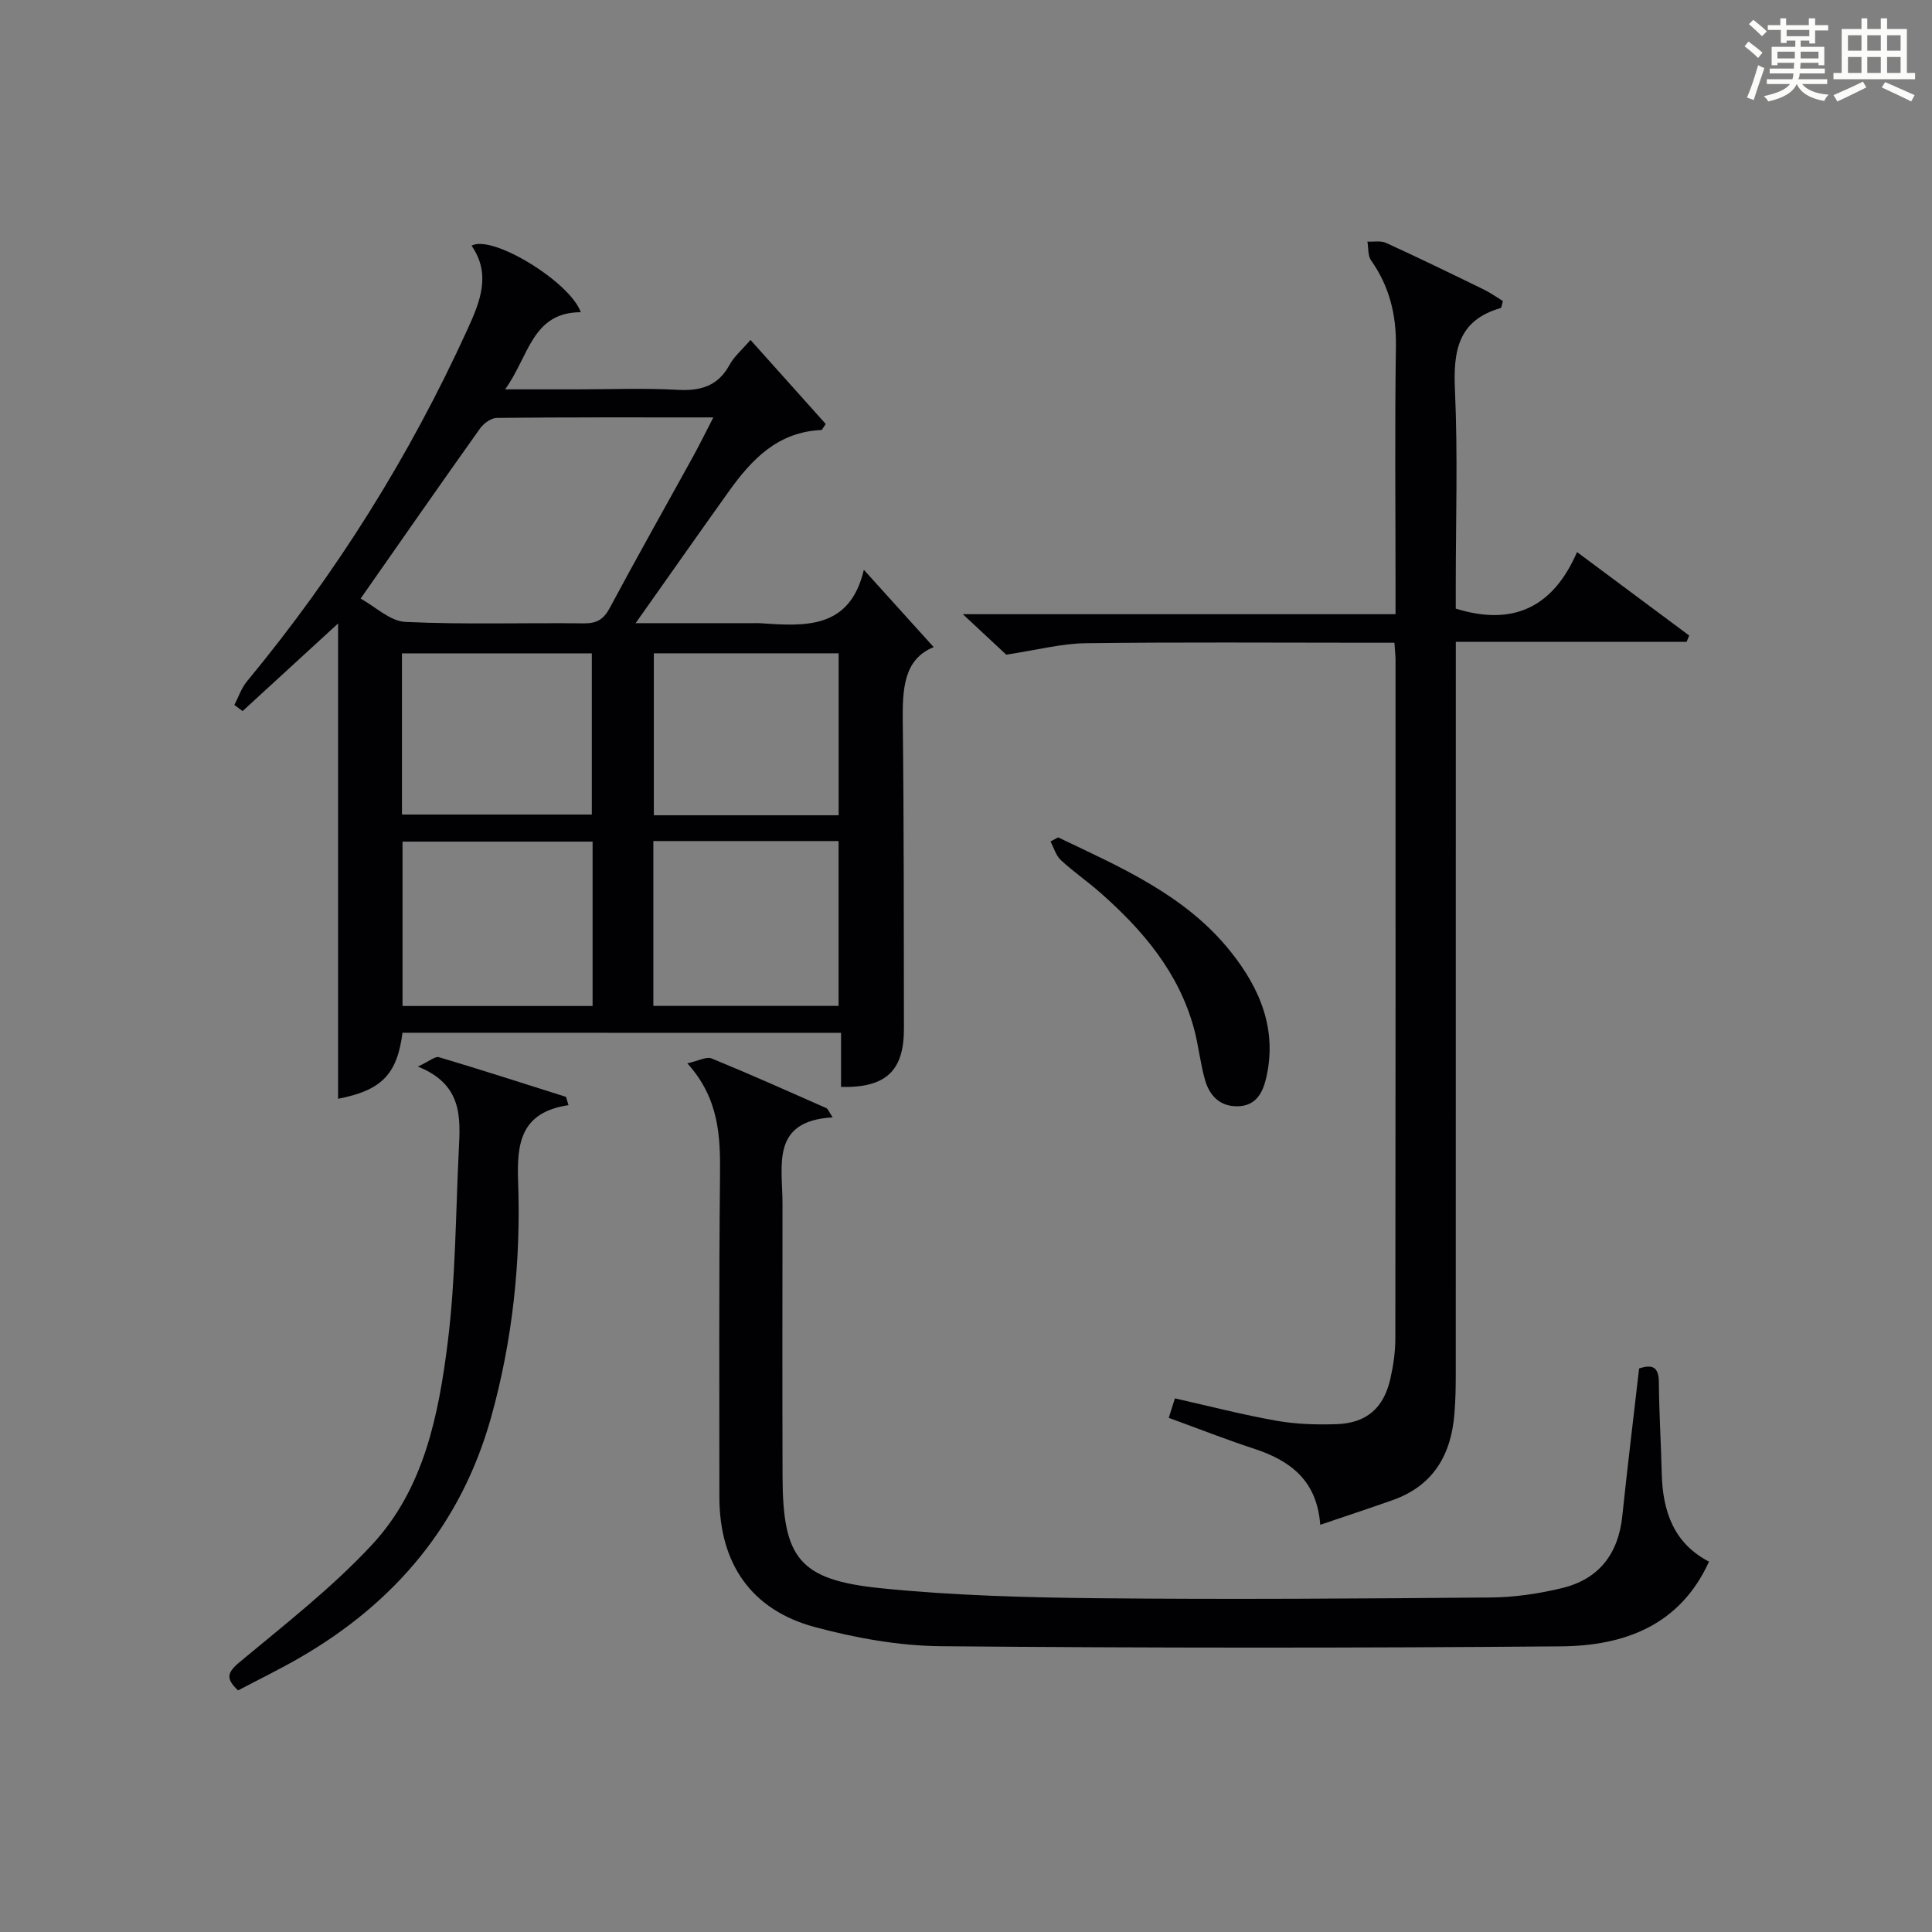 <?xml version="1.0" encoding="utf-8"?>
<svg version="1.1" id="漢_ZDIC_典" xmlns="http://www.w3.org/2000/svg" xmlns:xlink="http://www.w3.org/1999/xlink" x="0px" y="0px"
	 viewBox="0 0 400 400" style="enable-background:new 0 0 400 400;" xml:space="preserve">
<rect x="0" y="0" width="400" height="400" fill="#808080" stroke="none"/>
<style type="text/css">
	.st1{fill:#010104;}
	.st0{fill:#fbfcfa;}
</style>
<g>
	<path class="st0" d="M361.2,9.6l0.8-1c0.9,0.7,1.9,1.4,2.9,2.3L364,12C363,11,362,10.2,361.2,9.6z M361.7,20.2
		c0.9-2.1,1.6-4.3,2.3-6.7c0.4,0.2,0.8,0.4,1.3,0.6c-0.7,2.1-1.5,4.3-2.2,6.6L361.7,20.2z M362.1,5l0.9-0.9c1,0.8,2,1.6,2.8,2.4
		l-1,1C363.9,6.6,363,5.8,362.1,5z M374.6,3.8h1.2v1.4h2.7v1.1h-2.7v2.7h-1.2V8.4h-1.8v1.3h4.9v3.8h-1.2v-0.5h-3.7
		c0,0.4-0.1,0.9-0.1,1.2h5.1v1h-5.2c0,0.5-0.1,0.9-0.3,1.2h6v1h-5.2c1.1,1.3,2.9,2,5.5,2.2c-0.4,0.4-0.7,0.8-0.9,1.3
		c-2.9-0.5-4.8-1.6-5.7-3.5H372c-0.8,1.7-2.7,2.9-5.9,3.6c-0.2-0.4-0.6-0.8-0.9-1.1c2.8-0.6,4.6-1.4,5.4-2.5h-4.8v-1h5.3
		c0.1-0.3,0.2-0.7,0.2-1.2h-4.9v-1h5c0-0.4,0-0.8,0.1-1.2H368v0.5h-1.2V9.7h4.9V8.4h-1.8v0.5h-1.2V6.2H366V5.2h2.6V3.8h1.2v1.4h4.7
		V3.8z M368,12.1h3.6c0-0.4,0-0.9,0-1.4H368V12.1z M369.9,7.5h4.7V6.2h-4.7V7.5z M376.5,10.7h-3.7c0,0.5,0,1,0,1.4h3.7V10.7z"/>
	<path class="st0" d="M385.3,3.8h1.3V6h2.8V3.8h1.3V6h4.1v9.1h1.7v1.3h-16.9v-1.3h1.7V6h4.1V3.8z M385.7,16.9l0.7,1.2
		c-1.8,0.9-3.8,1.9-6,2.9c-0.2-0.4-0.5-0.8-0.8-1.3C381.9,18.7,383.9,17.8,385.7,16.9z M382.6,10.5h2.8V7.3h-2.8V10.5z M382.6,15.1
		h2.8v-3.3h-2.8V15.1z M386.6,10.5h2.8V7.3h-2.8V10.5z M386.6,15.1h2.8v-3.3h-2.8V15.1z M390.3,17c2.1,0.9,4.1,1.8,6.1,2.7l-0.7,1.3
		c-2.2-1.1-4.2-2-6.1-2.9L390.3,17z M393.5,7.3h-2.8v3.2h2.8V7.3z M390.7,15.1h2.8v-3.3h-2.8V15.1z"/>
	
	<path class="st1" d="M83.33,213.82c-1.1,8.72-4.45,11.95-13.33,13.67c0-32.76,0-65.64,0-98.41c-6.32,5.8-13.04,11.97-19.77,18.14
		c-0.57-0.42-1.14-0.85-1.71-1.27c0.85-1.63,1.45-3.48,2.6-4.87c18.46-22.3,33.69-46.6,45.69-72.94c2.61-5.73,4.91-11.39,0.82-17.27
		c4.25-2.41,20.45,7.55,22.61,13.77c-10.11,0.02-10.72,9.15-15.66,15.97c5.57,0,10.17,0,14.76,0c7,0,14.01-0.29,20.99,0.1
		c4.79,0.26,8.34-0.8,10.74-5.21c0.92-1.7,2.52-3.04,4.31-5.12c5.34,5.96,10.46,11.68,15.58,17.4c-0.28,0.42-0.55,0.83-0.83,1.25
		c-9.08,0.35-14.5,6.09-19.24,12.72c-6.26,8.76-12.44,17.58-19.29,27.27c8.84,0,16.74,0,24.64,0c0.33,0,0.67-0.02,1,0
		c9.33,0.64,18.7,1.37,21.61-11.05c5.23,5.79,9.82,10.87,14.46,16.01c-6.25,2.51-6.48,8.76-6.4,15.53
		c0.25,21.16,0.2,42.32,0.24,63.48c0.01,8.72-3.74,12.27-13.02,12.05c0-3.58,0-7.19,0-11.2
		C143.68,213.82,113.62,213.82,83.33,213.82z M74.66,123.93c3.03,1.66,6.09,4.68,9.28,4.83c12.29,0.58,24.63,0.15,36.95,0.3
		c2.72,0.03,4.11-0.86,5.38-3.24c5.64-10.55,11.53-20.96,17.3-31.44c1.3-2.37,2.49-4.8,4.12-7.96c-15.6,0-30.21-0.05-44.82,0.1
		c-1.19,0.01-2.73,1.14-3.48,2.19C91.39,99.94,83.52,111.26,74.66,123.93z M122.69,174.25c-13.37,0-26.3,0-39.35,0
		c0,11.47,0,22.68,0,34.03c13.26,0,26.18,0,39.35,0C122.69,196.88,122.69,185.78,122.69,174.25z M135.27,174.13
		c0,11.59,0,22.69,0,34.13c12.94,0,25.67,0,38.35,0c0-11.57,0-22.8,0-34.13C160.78,174.13,148.3,174.13,135.27,174.13z
		 M83.22,168.64c13.39,0,26.4,0,39.31,0c0-11.39,0-22.41,0-33.37c-13.3,0-26.2,0-39.31,0C83.22,146.44,83.22,157.35,83.22,168.64z
		 M173.63,168.79c0-11.51,0-22.54,0-33.53c-12.93,0-25.5,0-38.26,0c0,11.28,0,22.3,0,33.53
		C148.23,168.79,160.79,168.79,173.63,168.79z"/>
	<path class="st1" d="M301.41,132.88c0,2.69,0,4.81,0,6.93c0,48.31,0,96.62-0.01,144.93c0,2.66-0.06,5.33-0.28,7.98
		c-0.67,8.49-4.38,14.89-12.78,17.86c-4.82,1.71-9.68,3.3-15,5.11c-0.67-9.18-6.19-13.29-13.7-15.75
		c-5.82-1.9-11.53-4.16-17.66-6.39c0.41-1.29,0.82-2.61,1.27-4.03c7.16,1.61,14.04,3.39,21.02,4.63c4.06,0.72,8.28,0.84,12.41,0.71
		c6.22-0.2,9.8-3.31,11.18-9.4c0.62-2.74,1.03-5.59,1.03-8.39c0.06-46.81,0.05-93.62,0.04-140.43c0-0.97-0.12-1.94-0.23-3.57
		c-1.93,0-3.69,0-5.46,0c-19.49,0-38.98-0.15-58.47,0.1c-5.02,0.07-10.02,1.4-16.44,2.37c-1.84-1.72-4.96-4.62-8.99-8.38
		c30.37,0,59.66,0,89.59,0c0-2.42,0-4.19,0-5.96c0-16.49-0.17-32.99,0.08-49.47c0.1-6.6-1.36-12.45-5.15-17.83
		c-0.69-0.98-0.52-2.57-0.75-3.88c1.3,0.07,2.77-0.23,3.86,0.27c6.8,3.11,13.53,6.38,20.25,9.66c1.41,0.69,2.71,1.62,3.95,2.38
		c-0.27,0.87-0.3,1.4-0.47,1.45c-8.81,2.52-9.84,8.85-9.47,16.94c0.61,13.47,0.17,26.98,0.17,40.47c0,1.78,0,3.57,0,4.82
		c12.18,3.77,20.27-0.56,25.11-11.71c8.31,6.18,15.77,11.73,23.22,17.28c-0.18,0.44-0.36,0.87-0.54,1.31
		C333.49,132.88,317.79,132.88,301.41,132.88z"/>
	<path class="st1" d="M339.36,283.33c2.83-0.95,4.07-0.25,4.09,2.84c0.05,6.31,0.44,12.62,0.6,18.94c0.19,7.79,2.47,14.41,9.78,18.21
		c-6.04,13.29-17.64,17.43-30.65,17.54c-42.79,0.36-85.59,0.35-128.38-0.03c-8.7-0.08-17.57-1.69-26.01-3.94
		c-13.27-3.54-19.85-13.18-19.85-26.97c0-22.15-0.1-44.3,0.13-66.45c0.09-8.15-0.15-16.01-6.77-23.32c2.33-0.51,3.96-1.45,5.03-1.01
		c7.98,3.27,15.85,6.79,23.74,10.28c0.37,0.16,0.55,0.77,1.32,1.92c-12.91,0.72-10.37,10.02-10.38,17.92
		c-0.02,18.82-0.05,37.64,0.01,56.46c0.05,16.92,3.42,21.39,20.4,23.11c15.02,1.52,30.19,1.92,45.3,2.07
		c26.98,0.27,53.96,0.07,80.94-0.16c4.92-0.04,9.94-0.78,14.73-1.94c7.62-1.84,11.67-7.06,12.49-14.91
		C336.93,303.83,338.16,293.79,339.36,283.33z"/>
	<path class="st1" d="M117.7,228.81c-9.86,1.47-10.72,7.82-10.43,15.78c0.6,16.49-1.13,32.84-5.58,48.81c-6.18,22.17-19.89,38.39-39.59,49.79
		c-4.15,2.4-8.47,4.5-12.81,6.79c-2.55-2.41-2.33-3.65,0.32-5.86c9.42-7.84,19.2-15.45,27.49-24.39
		c10.69-11.54,13.72-26.81,15.6-41.83c1.64-13.15,1.63-26.51,2.29-39.77c0.34-6.75,0.81-13.6-8.48-17.31
		c2.41-1.11,3.59-2.18,4.37-1.94c8.8,2.62,17.55,5.45,26.31,8.22C117.36,227.67,117.53,228.24,117.7,228.81z"/>
	<path class="st1" d="M219.07,173.37c13,6.21,26.38,11.95,35.72,23.65c6.08,7.61,9.71,16.17,7.34,26.24c-0.72,3.06-2.14,5.68-5.81,5.78
		c-3.74,0.1-5.89-2.18-6.83-5.44c-1-3.48-1.34-7.15-2.29-10.65c-3.17-11.68-10.66-20.46-19.51-28.23c-2.62-2.3-5.52-4.28-8.06-6.65
		c-1.02-0.95-1.44-2.55-2.13-3.85C218.01,173.94,218.54,173.65,219.07,173.37z"/>
	
	
	
	
	
</g>
</svg>
